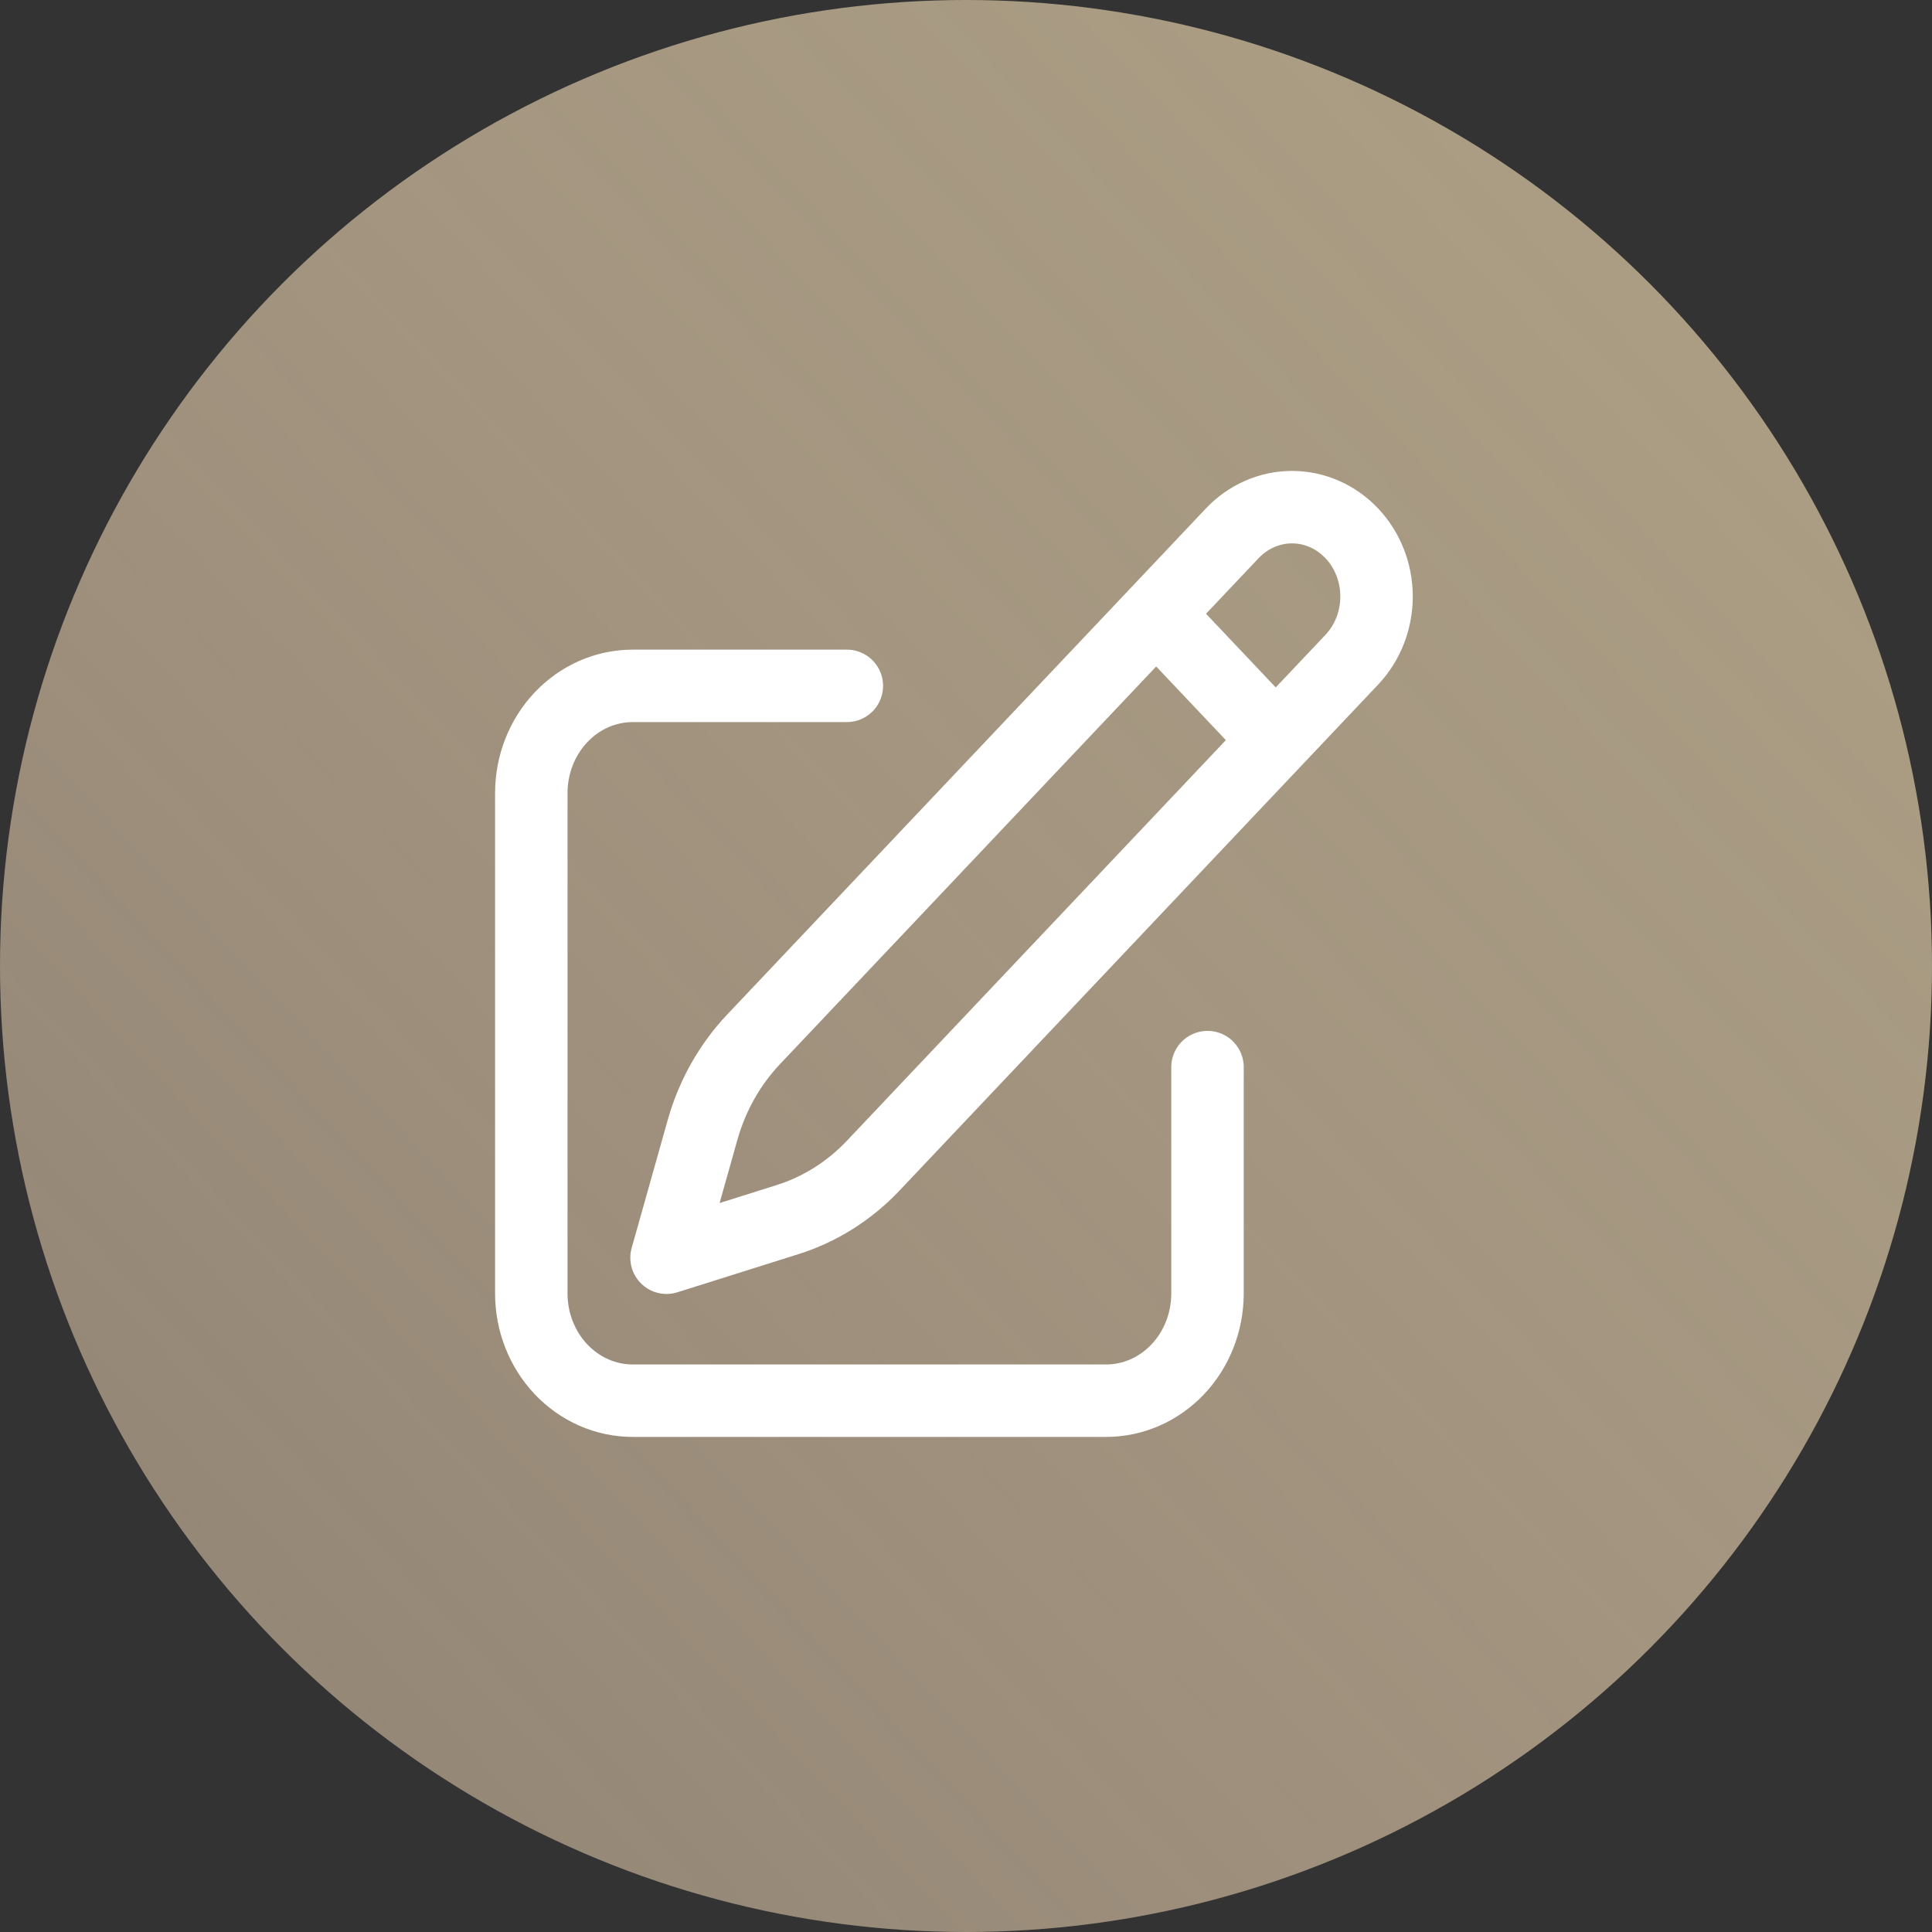 <?xml version="1.0" encoding="UTF-8"?> <svg xmlns="http://www.w3.org/2000/svg" width="80" height="80" viewBox="0 0 80 80" fill="none"><rect x="0" y="0" width="80" height="80" fill="#333333" stroke="none"/> <circle cx="40" cy="40" r="40" fill="url(#paint0_linear_41_5)"></circle> <path d="M47.875 25.415L51.024 22.084C51.681 21.39 52.571 21 53.5 21C54.428 21 55.318 21.39 55.975 22.084C56.631 22.778 57 23.719 57 24.7C57 25.682 56.631 26.623 55.975 27.317L36.153 48.272C35.166 49.314 33.949 50.081 32.612 50.501L27.6 52.08L29.093 46.782C29.491 45.368 30.216 44.082 31.203 43.038L47.875 25.415ZM47.875 25.415L52.8 30.62M50 44.187V53.56C50 54.738 49.557 55.867 48.77 56.7C47.982 57.532 46.914 58 45.8 58H26.2C25.086 58 24.018 57.532 23.23 56.7C22.442 55.867 22 54.738 22 53.56V32.84C22 31.663 22.442 30.534 23.23 29.701C24.018 28.868 25.086 28.4 26.2 28.4H35.066" stroke="white" stroke-width="3" stroke-linecap="round" stroke-linejoin="round"></path> <defs> <linearGradient id="paint0_linear_41_5" x1="66.237" y1="3.689" x2="0.739" y2="65.301" gradientUnits="userSpaceOnUse"> <stop stop-color="#AB9E84"></stop> <stop offset="1" stop-color="#C7B299" stop-opacity="0.65"></stop> </linearGradient> </defs> </svg> 
